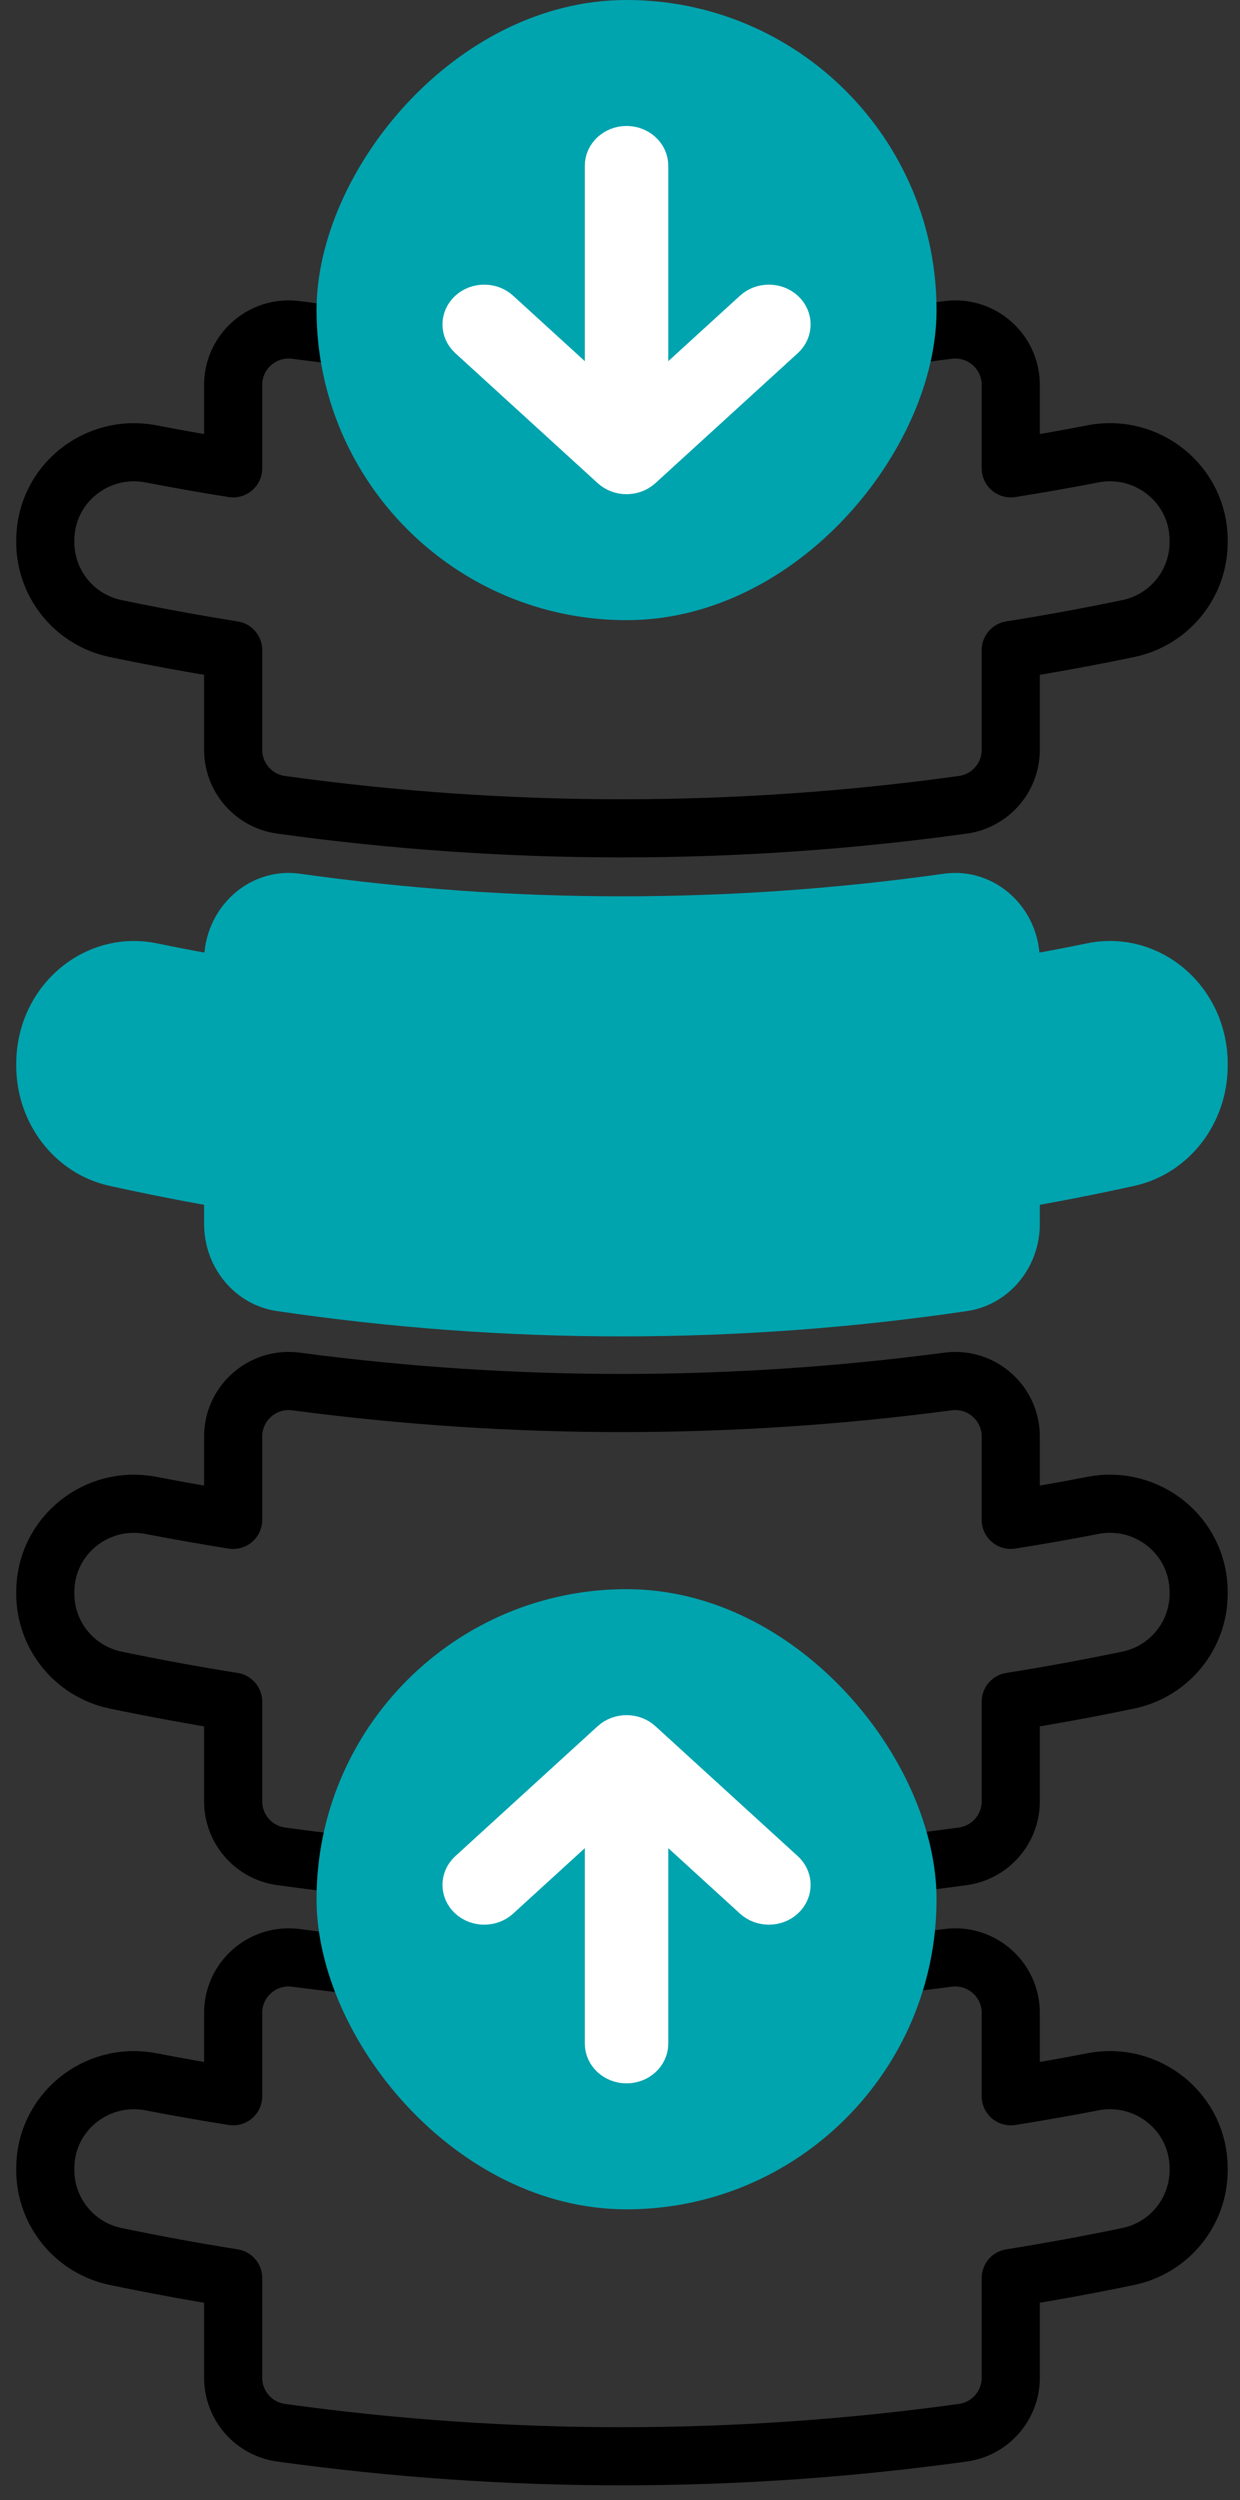 <svg width="64" height="129" viewBox="0 0 64 129" fill="none" xmlns="http://www.w3.org/2000/svg">
<rect x="0" y="0" width="64" height="129" fill="#333333" stroke="none"/>
<path d="M56.403 23.421C54.995 23.693 53.582 23.941 52.168 24.166C52.168 22.731 52.168 21.296 52.168 19.861C52.168 18.134 50.643 16.797 48.925 17.025C37.758 18.506 26.444 18.506 15.277 17.025C13.559 16.797 12.034 18.134 12.034 19.861C12.034 21.296 12.034 22.731 12.034 24.166C10.62 23.941 9.207 23.693 7.799 23.421C4.971 22.873 2.338 25.011 2.338 27.882V27.976C2.338 30.128 3.849 31.991 5.964 32.432C7.98 32.852 10.003 33.224 12.034 33.546C12.034 35.261 12.034 36.976 12.034 38.691C12.034 40.115 13.085 41.329 14.502 41.526C26.178 43.147 38.024 43.147 49.7 41.526C51.116 41.329 52.168 40.115 52.168 38.691C52.168 36.976 52.168 35.261 52.168 33.546C54.197 33.224 56.222 32.852 58.239 32.432C60.353 31.99 61.865 30.127 61.865 27.976V27.882C61.865 25.011 59.232 22.873 56.404 23.419L56.403 23.421Z" stroke="black" stroke-width="3" stroke-linecap="round" stroke-linejoin="round"/>
<path d="M56.403 50.147C54.995 50.436 53.582 50.699 52.168 50.938C52.168 49.414 52.168 51.107 52.168 49.582C52.168 47.747 50.643 46.327 48.925 46.569C37.758 48.143 26.444 48.143 15.277 46.569C13.559 46.327 12.034 47.747 12.034 49.582C12.034 51.107 12.034 49.414 12.034 50.938C10.62 50.699 9.207 50.436 7.799 50.147C4.971 49.564 2.338 51.836 2.338 54.887V54.987C2.338 57.273 3.849 59.253 5.964 59.721C7.98 60.167 10.003 60.563 12.034 60.905C12.034 62.727 12.034 61.332 12.034 63.154C12.034 64.667 13.085 65.956 14.502 66.165C26.178 67.888 38.024 67.888 49.7 66.165C51.116 65.956 52.168 64.667 52.168 63.154C52.168 61.332 52.168 62.727 52.168 60.905C54.197 60.563 56.222 60.167 58.239 59.721C60.353 59.251 61.865 57.272 61.865 54.987V54.887C61.865 51.836 59.232 49.564 56.404 50.145L56.403 50.147Z" fill="#00A4AF" stroke="#00A4AF" stroke-width="3" stroke-linecap="round" stroke-linejoin="round"/>
<path d="M56.403 77.679C54.995 77.952 53.582 78.199 52.168 78.424C52.168 76.989 52.168 75.555 52.168 74.12C52.168 72.392 50.643 71.056 48.925 71.284C37.758 72.765 26.444 72.765 15.277 71.284C13.559 71.056 12.034 72.392 12.034 74.12C12.034 75.555 12.034 76.989 12.034 78.424C10.62 78.199 9.207 77.952 7.799 77.679C4.971 77.131 2.338 79.269 2.338 82.141V82.235C2.338 84.387 3.849 86.25 5.964 86.69C7.98 87.11 10.003 87.483 12.034 87.805C12.034 89.52 12.034 91.235 12.034 92.95C12.034 94.374 13.085 95.587 14.502 95.784C26.178 97.405 38.024 97.405 49.7 95.784C51.116 95.587 52.168 94.374 52.168 92.95C52.168 91.235 52.168 89.52 52.168 87.805C54.197 87.483 56.222 87.11 58.239 86.69C60.353 86.248 61.865 84.385 61.865 82.235V82.141C61.865 79.269 59.232 77.131 56.404 77.677L56.403 77.679Z" stroke="black" stroke-width="3" stroke-linecap="round" stroke-linejoin="round"/>
<path d="M56.403 107.421C54.995 107.693 53.582 107.941 52.168 108.166C52.168 106.731 52.168 105.296 52.168 103.861C52.168 102.134 50.643 100.798 48.925 101.025C37.758 102.506 26.444 102.506 15.277 101.025C13.559 100.798 12.034 102.134 12.034 103.861C12.034 105.296 12.034 106.731 12.034 108.166C10.62 107.941 9.207 107.693 7.799 107.421C4.971 106.873 2.338 109.011 2.338 111.882V111.976C2.338 114.128 3.849 115.991 5.964 116.432C7.98 116.852 10.003 117.224 12.034 117.546C12.034 119.261 12.034 120.976 12.034 122.691C12.034 124.115 13.085 125.329 14.502 125.526C26.178 127.147 38.024 127.147 49.7 125.526C51.116 125.329 52.168 124.115 52.168 122.691C52.168 120.976 52.168 119.261 52.168 117.546C54.197 117.224 56.222 116.852 58.239 116.432C60.353 115.99 61.865 114.127 61.865 111.976V111.882C61.865 109.011 59.232 106.873 56.404 107.419L56.403 107.421Z" stroke="black" stroke-width="3" stroke-linecap="round" stroke-linejoin="round"/>
<rect width="32" height="32" rx="16" transform="matrix(1 0 0 -1 16.338 32)" fill="#00A4AF"/>
<path d="M24.176 15.996C23.725 16.407 23.725 17.075 24.176 17.486L31.522 24.191C31.973 24.603 32.703 24.603 33.154 24.191L40.5 17.486C40.951 17.075 40.951 16.407 40.5 15.996C40.049 15.585 39.318 15.585 38.868 15.996L33.492 20.903L33.492 8.554C33.492 7.972 32.976 7.5 32.338 7.5C31.701 7.5 31.184 7.972 31.184 8.554L31.184 20.903L25.809 15.996C25.358 15.585 24.627 15.585 24.176 15.996Z" fill="white" stroke="white" stroke-width="2"/>
<rect x="16.338" y="82" width="32" height="32" rx="16" fill="#00A4AF"/>
<path d="M24.176 98.004C23.725 97.593 23.725 96.925 24.176 96.514L31.522 89.809C31.973 89.397 32.703 89.397 33.154 89.809L40.5 96.514C40.951 96.925 40.951 97.593 40.5 98.004C40.049 98.415 39.318 98.415 38.868 98.004L33.492 93.097L33.492 105.446C33.492 106.028 32.976 106.5 32.338 106.5C31.701 106.5 31.184 106.028 31.184 105.446L31.184 93.097L25.809 98.004C25.358 98.415 24.627 98.415 24.176 98.004Z" fill="white" stroke="white" stroke-width="2"/>
</svg>
